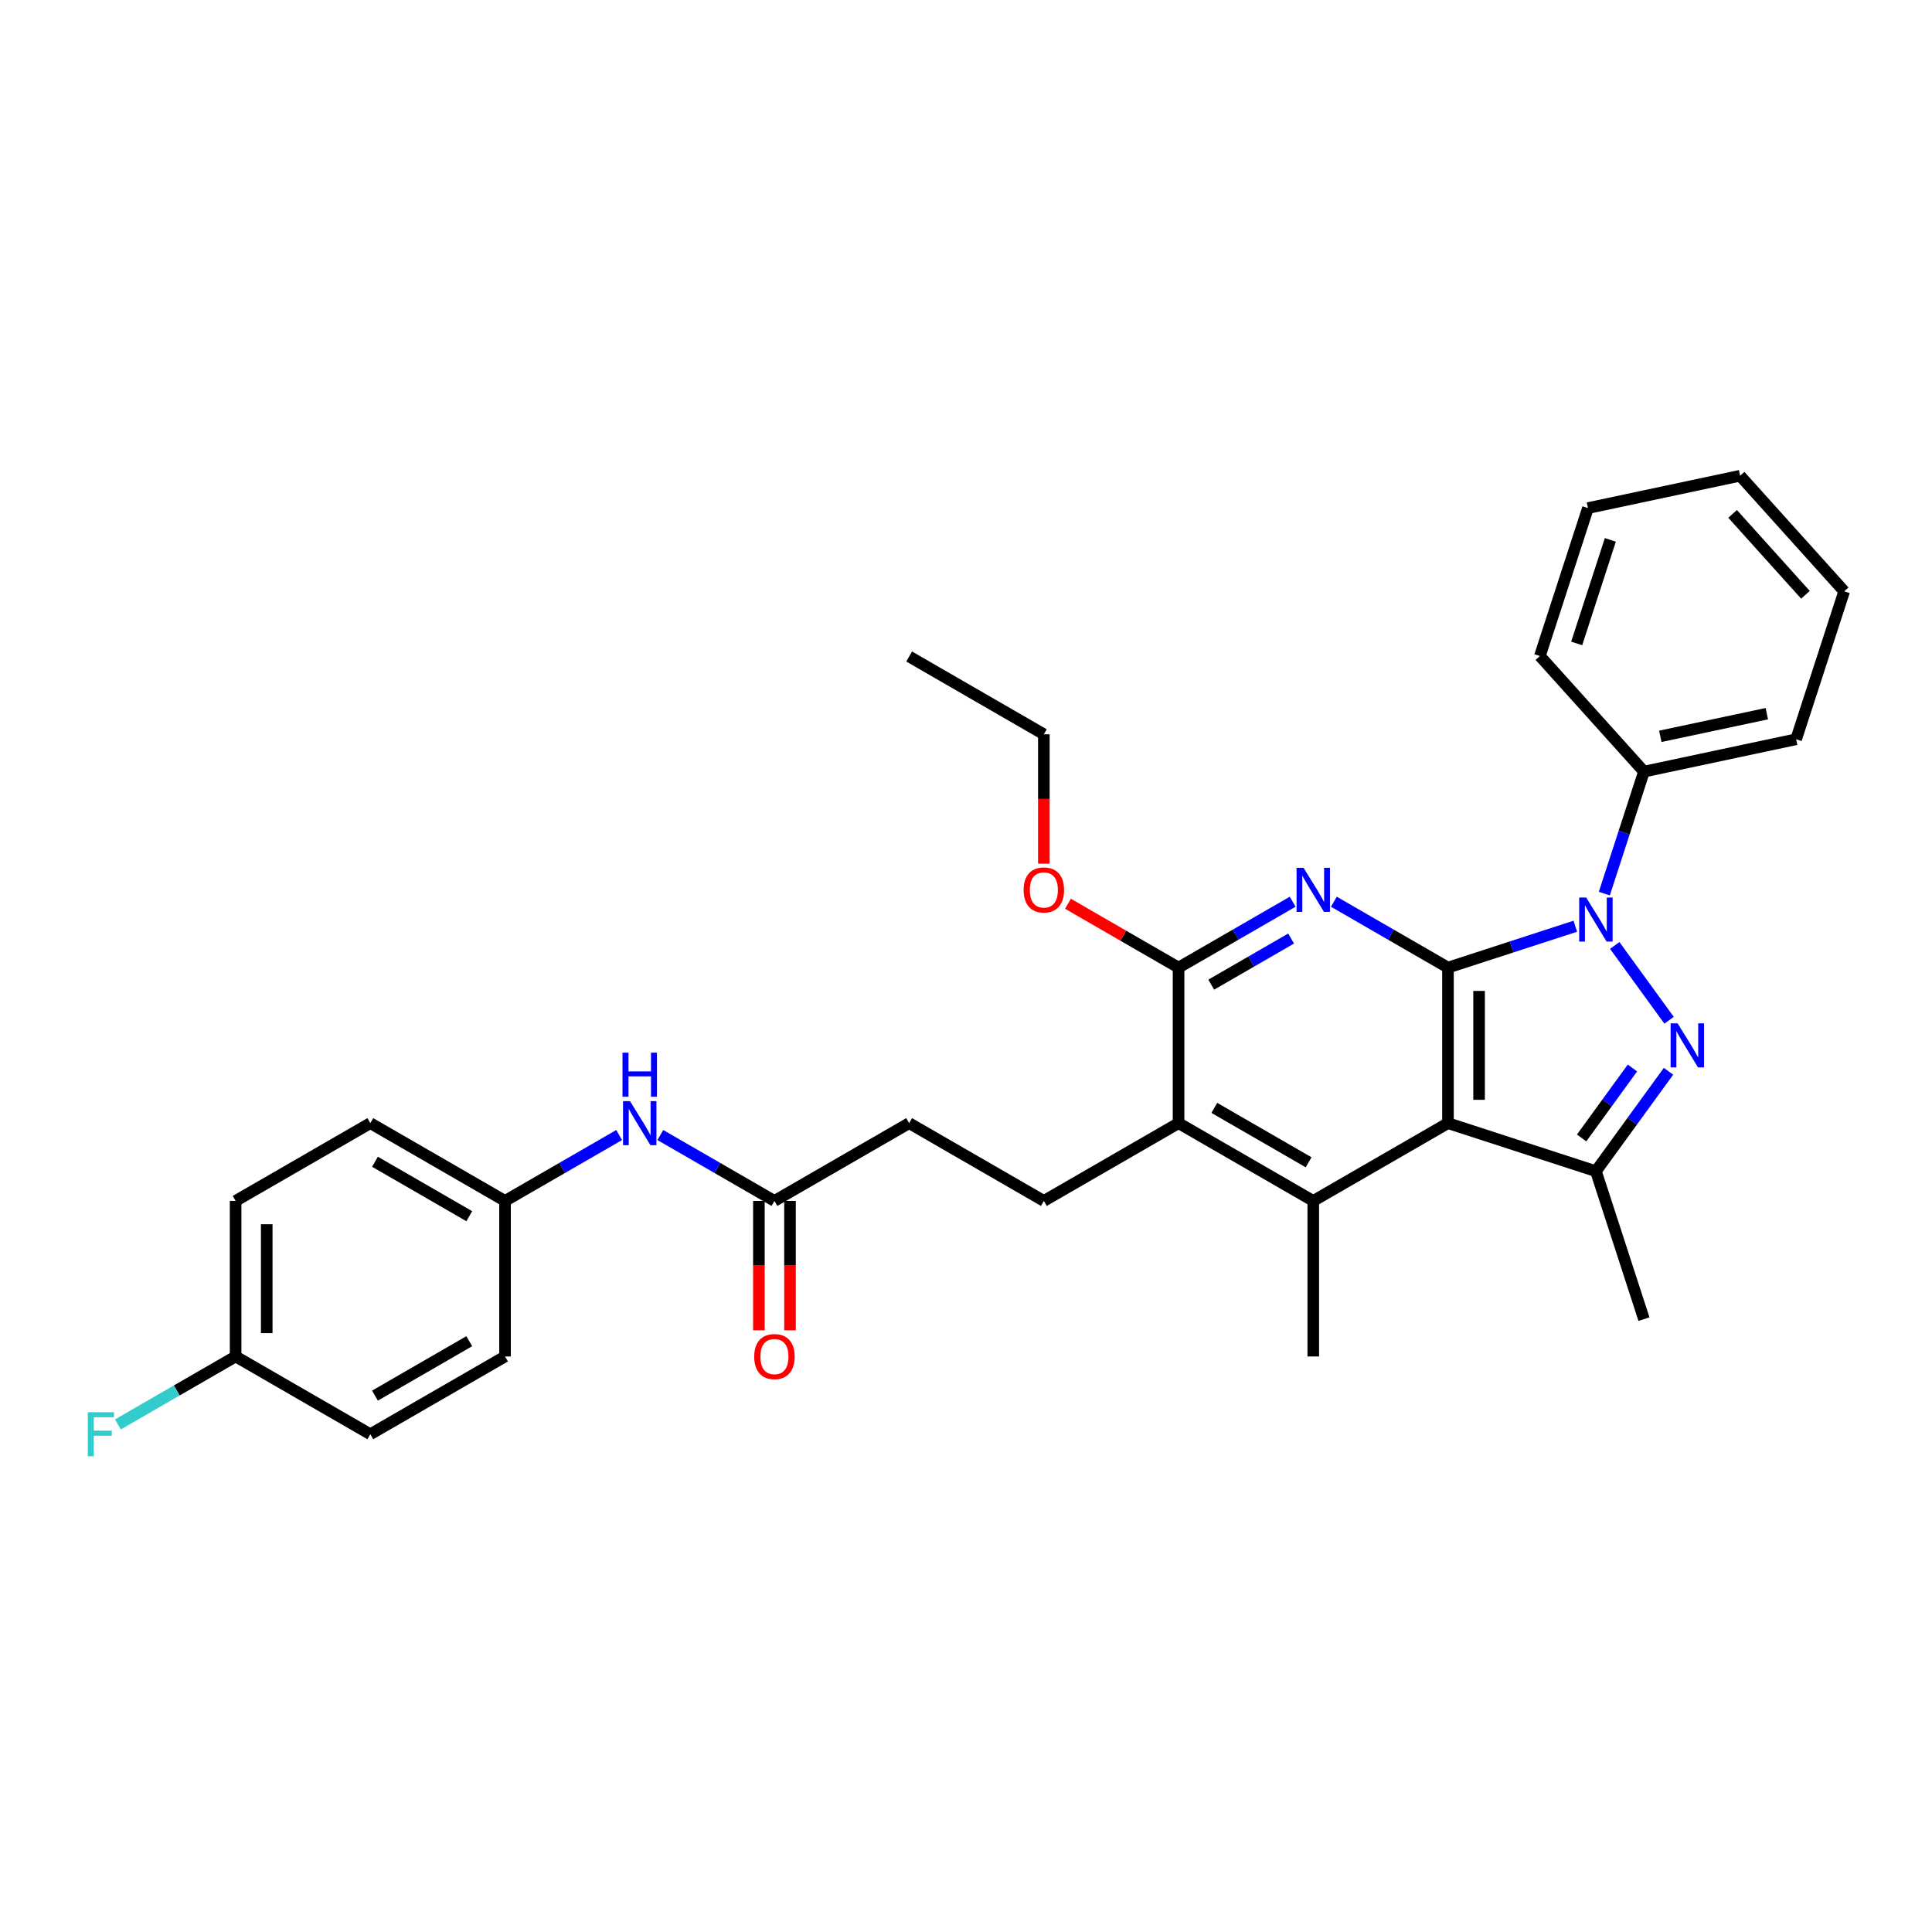 <?xml version='1.0' encoding='iso-8859-1'?>
<svg version='1.1' baseProfile='full'
              xmlns='http://www.w3.org/2000/svg'
                      xmlns:rdkit='http://www.rdkit.org/xml'
                      xmlns:xlink='http://www.w3.org/1999/xlink'
                  xml:space='preserve'
width='1000px' height='1000px' viewBox='0 0 1000 1000'>
<!-- END OF HEADER -->
<rect style='opacity:1.0;fill:#FFFFFF;stroke:none' width='1000' height='1000' x='0' y='0'> </rect>
<path class='bond-0' d='M 749.468,500.829 L 782.423,490.121' style='fill:none;fill-rule:evenodd;stroke:#000000;stroke-width:6px;stroke-linecap:butt;stroke-linejoin:miter;stroke-opacity:1' />
<path class='bond-0' d='M 782.423,490.121 L 815.378,479.413' style='fill:none;fill-rule:evenodd;stroke:#0000FF;stroke-width:6px;stroke-linecap:butt;stroke-linejoin:miter;stroke-opacity:1' />
<path class='bond-1' d='M 749.468,500.829 L 749.468,581.338' style='fill:none;fill-rule:evenodd;stroke:#000000;stroke-width:6px;stroke-linecap:butt;stroke-linejoin:miter;stroke-opacity:1' />
<path class='bond-1' d='M 765.57,512.905 L 765.57,569.262' style='fill:none;fill-rule:evenodd;stroke:#000000;stroke-width:6px;stroke-linecap:butt;stroke-linejoin:miter;stroke-opacity:1' />
<path class='bond-3' d='M 749.468,500.829 L 719.936,483.778' style='fill:none;fill-rule:evenodd;stroke:#000000;stroke-width:6px;stroke-linecap:butt;stroke-linejoin:miter;stroke-opacity:1' />
<path class='bond-3' d='M 719.936,483.778 L 690.404,466.728' style='fill:none;fill-rule:evenodd;stroke:#0000FF;stroke-width:6px;stroke-linecap:butt;stroke-linejoin:miter;stroke-opacity:1' />
<path class='bond-2' d='M 835.782,489.363 L 863.916,528.085' style='fill:none;fill-rule:evenodd;stroke:#0000FF;stroke-width:6px;stroke-linecap:butt;stroke-linejoin:miter;stroke-opacity:1' />
<path class='bond-10' d='M 830.395,462.537 L 840.656,430.959' style='fill:none;fill-rule:evenodd;stroke:#0000FF;stroke-width:6px;stroke-linecap:butt;stroke-linejoin:miter;stroke-opacity:1' />
<path class='bond-10' d='M 840.656,430.959 L 850.916,399.381' style='fill:none;fill-rule:evenodd;stroke:#000000;stroke-width:6px;stroke-linecap:butt;stroke-linejoin:miter;stroke-opacity:1' />
<path class='bond-4' d='M 749.468,581.338 L 826.037,606.217' style='fill:none;fill-rule:evenodd;stroke:#000000;stroke-width:6px;stroke-linecap:butt;stroke-linejoin:miter;stroke-opacity:1' />
<path class='bond-5' d='M 749.468,581.338 L 679.745,621.593' style='fill:none;fill-rule:evenodd;stroke:#000000;stroke-width:6px;stroke-linecap:butt;stroke-linejoin:miter;stroke-opacity:1' />
<path class='bond-31' d='M 863.615,554.496 L 844.826,580.357' style='fill:none;fill-rule:evenodd;stroke:#0000FF;stroke-width:6px;stroke-linecap:butt;stroke-linejoin:miter;stroke-opacity:1' />
<path class='bond-31' d='M 844.826,580.357 L 826.037,606.217' style='fill:none;fill-rule:evenodd;stroke:#000000;stroke-width:6px;stroke-linecap:butt;stroke-linejoin:miter;stroke-opacity:1' />
<path class='bond-31' d='M 844.951,552.79 L 831.799,570.892' style='fill:none;fill-rule:evenodd;stroke:#0000FF;stroke-width:6px;stroke-linecap:butt;stroke-linejoin:miter;stroke-opacity:1' />
<path class='bond-31' d='M 831.799,570.892 L 818.647,588.995' style='fill:none;fill-rule:evenodd;stroke:#000000;stroke-width:6px;stroke-linecap:butt;stroke-linejoin:miter;stroke-opacity:1' />
<path class='bond-6' d='M 669.085,466.728 L 639.553,483.778' style='fill:none;fill-rule:evenodd;stroke:#0000FF;stroke-width:6px;stroke-linecap:butt;stroke-linejoin:miter;stroke-opacity:1' />
<path class='bond-6' d='M 639.553,483.778 L 610.021,500.829' style='fill:none;fill-rule:evenodd;stroke:#000000;stroke-width:6px;stroke-linecap:butt;stroke-linejoin:miter;stroke-opacity:1' />
<path class='bond-6' d='M 668.276,485.788 L 647.604,497.723' style='fill:none;fill-rule:evenodd;stroke:#0000FF;stroke-width:6px;stroke-linecap:butt;stroke-linejoin:miter;stroke-opacity:1' />
<path class='bond-6' d='M 647.604,497.723 L 626.932,509.658' style='fill:none;fill-rule:evenodd;stroke:#000000;stroke-width:6px;stroke-linecap:butt;stroke-linejoin:miter;stroke-opacity:1' />
<path class='bond-18' d='M 826.037,606.217 L 850.916,682.787' style='fill:none;fill-rule:evenodd;stroke:#000000;stroke-width:6px;stroke-linecap:butt;stroke-linejoin:miter;stroke-opacity:1' />
<path class='bond-17' d='M 679.745,621.593 L 679.745,702.103' style='fill:none;fill-rule:evenodd;stroke:#000000;stroke-width:6px;stroke-linecap:butt;stroke-linejoin:miter;stroke-opacity:1' />
<path class='bond-32' d='M 679.745,621.593 L 610.021,581.338' style='fill:none;fill-rule:evenodd;stroke:#000000;stroke-width:6px;stroke-linecap:butt;stroke-linejoin:miter;stroke-opacity:1' />
<path class='bond-32' d='M 677.337,601.61 L 628.531,573.432' style='fill:none;fill-rule:evenodd;stroke:#000000;stroke-width:6px;stroke-linecap:butt;stroke-linejoin:miter;stroke-opacity:1' />
<path class='bond-7' d='M 610.021,500.829 L 610.021,581.338' style='fill:none;fill-rule:evenodd;stroke:#000000;stroke-width:6px;stroke-linecap:butt;stroke-linejoin:miter;stroke-opacity:1' />
<path class='bond-14' d='M 610.021,500.829 L 581.399,484.304' style='fill:none;fill-rule:evenodd;stroke:#000000;stroke-width:6px;stroke-linecap:butt;stroke-linejoin:miter;stroke-opacity:1' />
<path class='bond-14' d='M 581.399,484.304 L 552.777,467.779' style='fill:none;fill-rule:evenodd;stroke:#FF0000;stroke-width:6px;stroke-linecap:butt;stroke-linejoin:miter;stroke-opacity:1' />
<path class='bond-8' d='M 610.021,581.338 L 540.298,621.593' style='fill:none;fill-rule:evenodd;stroke:#000000;stroke-width:6px;stroke-linecap:butt;stroke-linejoin:miter;stroke-opacity:1' />
<path class='bond-13' d='M 540.298,621.593 L 470.574,581.338' style='fill:none;fill-rule:evenodd;stroke:#000000;stroke-width:6px;stroke-linecap:butt;stroke-linejoin:miter;stroke-opacity:1' />
<path class='bond-9' d='M 400.851,621.593 L 470.574,581.338' style='fill:none;fill-rule:evenodd;stroke:#000000;stroke-width:6px;stroke-linecap:butt;stroke-linejoin:miter;stroke-opacity:1' />
<path class='bond-11' d='M 400.851,621.593 L 371.319,604.543' style='fill:none;fill-rule:evenodd;stroke:#000000;stroke-width:6px;stroke-linecap:butt;stroke-linejoin:miter;stroke-opacity:1' />
<path class='bond-11' d='M 371.319,604.543 L 341.787,587.493' style='fill:none;fill-rule:evenodd;stroke:#0000FF;stroke-width:6px;stroke-linecap:butt;stroke-linejoin:miter;stroke-opacity:1' />
<path class='bond-12' d='M 392.8,621.593 L 392.8,655.077' style='fill:none;fill-rule:evenodd;stroke:#000000;stroke-width:6px;stroke-linecap:butt;stroke-linejoin:miter;stroke-opacity:1' />
<path class='bond-12' d='M 392.8,655.077 L 392.8,688.561' style='fill:none;fill-rule:evenodd;stroke:#FF0000;stroke-width:6px;stroke-linecap:butt;stroke-linejoin:miter;stroke-opacity:1' />
<path class='bond-12' d='M 408.902,621.593 L 408.902,655.077' style='fill:none;fill-rule:evenodd;stroke:#000000;stroke-width:6px;stroke-linecap:butt;stroke-linejoin:miter;stroke-opacity:1' />
<path class='bond-12' d='M 408.902,655.077 L 408.902,688.561' style='fill:none;fill-rule:evenodd;stroke:#FF0000;stroke-width:6px;stroke-linecap:butt;stroke-linejoin:miter;stroke-opacity:1' />
<path class='bond-24' d='M 850.916,399.381 L 929.667,382.642' style='fill:none;fill-rule:evenodd;stroke:#000000;stroke-width:6px;stroke-linecap:butt;stroke-linejoin:miter;stroke-opacity:1' />
<path class='bond-24' d='M 859.381,381.12 L 914.506,369.402' style='fill:none;fill-rule:evenodd;stroke:#000000;stroke-width:6px;stroke-linecap:butt;stroke-linejoin:miter;stroke-opacity:1' />
<path class='bond-25' d='M 850.916,399.381 L 797.045,339.55' style='fill:none;fill-rule:evenodd;stroke:#000000;stroke-width:6px;stroke-linecap:butt;stroke-linejoin:miter;stroke-opacity:1' />
<path class='bond-15' d='M 320.468,587.493 L 290.936,604.543' style='fill:none;fill-rule:evenodd;stroke:#0000FF;stroke-width:6px;stroke-linecap:butt;stroke-linejoin:miter;stroke-opacity:1' />
<path class='bond-15' d='M 290.936,604.543 L 261.404,621.593' style='fill:none;fill-rule:evenodd;stroke:#000000;stroke-width:6px;stroke-linecap:butt;stroke-linejoin:miter;stroke-opacity:1' />
<path class='bond-26' d='M 540.298,447.032 L 540.298,413.548' style='fill:none;fill-rule:evenodd;stroke:#FF0000;stroke-width:6px;stroke-linecap:butt;stroke-linejoin:miter;stroke-opacity:1' />
<path class='bond-26' d='M 540.298,413.548 L 540.298,380.064' style='fill:none;fill-rule:evenodd;stroke:#000000;stroke-width:6px;stroke-linecap:butt;stroke-linejoin:miter;stroke-opacity:1' />
<path class='bond-20' d='M 261.404,621.593 L 261.404,702.103' style='fill:none;fill-rule:evenodd;stroke:#000000;stroke-width:6px;stroke-linecap:butt;stroke-linejoin:miter;stroke-opacity:1' />
<path class='bond-21' d='M 261.404,621.593 L 191.68,581.338' style='fill:none;fill-rule:evenodd;stroke:#000000;stroke-width:6px;stroke-linecap:butt;stroke-linejoin:miter;stroke-opacity:1' />
<path class='bond-21' d='M 242.894,629.5 L 194.088,601.321' style='fill:none;fill-rule:evenodd;stroke:#000000;stroke-width:6px;stroke-linecap:butt;stroke-linejoin:miter;stroke-opacity:1' />
<path class='bond-16' d='M 121.957,702.103 L 121.957,621.593' style='fill:none;fill-rule:evenodd;stroke:#000000;stroke-width:6px;stroke-linecap:butt;stroke-linejoin:miter;stroke-opacity:1' />
<path class='bond-16' d='M 138.059,690.027 L 138.059,633.67' style='fill:none;fill-rule:evenodd;stroke:#000000;stroke-width:6px;stroke-linecap:butt;stroke-linejoin:miter;stroke-opacity:1' />
<path class='bond-19' d='M 121.957,702.103 L 91.491,719.692' style='fill:none;fill-rule:evenodd;stroke:#000000;stroke-width:6px;stroke-linecap:butt;stroke-linejoin:miter;stroke-opacity:1' />
<path class='bond-19' d='M 91.491,719.692 L 61.025,737.282' style='fill:none;fill-rule:evenodd;stroke:#33CCCC;stroke-width:6px;stroke-linecap:butt;stroke-linejoin:miter;stroke-opacity:1' />
<path class='bond-34' d='M 121.957,702.103 L 191.68,742.358' style='fill:none;fill-rule:evenodd;stroke:#000000;stroke-width:6px;stroke-linecap:butt;stroke-linejoin:miter;stroke-opacity:1' />
<path class='bond-22' d='M 261.404,702.103 L 191.68,742.358' style='fill:none;fill-rule:evenodd;stroke:#000000;stroke-width:6px;stroke-linecap:butt;stroke-linejoin:miter;stroke-opacity:1' />
<path class='bond-22' d='M 242.894,694.197 L 194.088,722.375' style='fill:none;fill-rule:evenodd;stroke:#000000;stroke-width:6px;stroke-linecap:butt;stroke-linejoin:miter;stroke-opacity:1' />
<path class='bond-23' d='M 191.68,581.338 L 121.957,621.593' style='fill:none;fill-rule:evenodd;stroke:#000000;stroke-width:6px;stroke-linecap:butt;stroke-linejoin:miter;stroke-opacity:1' />
<path class='bond-28' d='M 929.667,382.642 L 954.545,306.072' style='fill:none;fill-rule:evenodd;stroke:#000000;stroke-width:6px;stroke-linecap:butt;stroke-linejoin:miter;stroke-opacity:1' />
<path class='bond-29' d='M 797.045,339.55 L 821.924,262.981' style='fill:none;fill-rule:evenodd;stroke:#000000;stroke-width:6px;stroke-linecap:butt;stroke-linejoin:miter;stroke-opacity:1' />
<path class='bond-29' d='M 816.09,333.041 L 833.506,279.442' style='fill:none;fill-rule:evenodd;stroke:#000000;stroke-width:6px;stroke-linecap:butt;stroke-linejoin:miter;stroke-opacity:1' />
<path class='bond-27' d='M 540.298,380.064 L 470.574,339.809' style='fill:none;fill-rule:evenodd;stroke:#000000;stroke-width:6px;stroke-linecap:butt;stroke-linejoin:miter;stroke-opacity:1' />
<path class='bond-33' d='M 954.545,306.072 L 900.674,246.242' style='fill:none;fill-rule:evenodd;stroke:#000000;stroke-width:6px;stroke-linecap:butt;stroke-linejoin:miter;stroke-opacity:1' />
<path class='bond-33' d='M 934.499,307.872 L 896.789,265.991' style='fill:none;fill-rule:evenodd;stroke:#000000;stroke-width:6px;stroke-linecap:butt;stroke-linejoin:miter;stroke-opacity:1' />
<path class='bond-30' d='M 821.924,262.981 L 900.674,246.242' style='fill:none;fill-rule:evenodd;stroke:#000000;stroke-width:6px;stroke-linecap:butt;stroke-linejoin:miter;stroke-opacity:1' />
<path  class='atom-1' d='M 820.997 464.55
L 828.469 476.626
Q 829.209 477.818, 830.401 479.975
Q 831.593 482.133, 831.657 482.262
L 831.657 464.55
L 834.684 464.55
L 834.684 487.35
L 831.56 487.35
L 823.542 474.146
Q 822.608 472.601, 821.609 470.829
Q 820.643 469.058, 820.353 468.511
L 820.353 487.35
L 817.391 487.35
L 817.391 464.55
L 820.997 464.55
' fill='#0000FF'/>
<path  class='atom-3' d='M 868.32 529.683
L 875.791 541.76
Q 876.532 542.951, 877.723 545.109
Q 878.915 547.267, 878.979 547.396
L 878.979 529.683
L 882.006 529.683
L 882.006 552.484
L 878.883 552.484
L 870.864 539.28
Q 869.93 537.734, 868.932 535.963
Q 867.966 534.192, 867.676 533.644
L 867.676 552.484
L 864.713 552.484
L 864.713 529.683
L 868.32 529.683
' fill='#0000FF'/>
<path  class='atom-4' d='M 674.705 449.174
L 682.176 461.25
Q 682.917 462.442, 684.108 464.599
Q 685.3 466.757, 685.364 466.886
L 685.364 449.174
L 688.391 449.174
L 688.391 471.974
L 685.268 471.974
L 677.249 458.77
Q 676.315 457.225, 675.317 455.453
Q 674.35 453.682, 674.061 453.135
L 674.061 471.974
L 671.098 471.974
L 671.098 449.174
L 674.705 449.174
' fill='#0000FF'/>
<path  class='atom-12' d='M 326.087 569.938
L 333.559 582.015
Q 334.299 583.206, 335.491 585.364
Q 336.682 587.522, 336.747 587.65
L 336.747 569.938
L 339.774 569.938
L 339.774 592.739
L 336.65 592.739
L 328.631 579.535
Q 327.698 577.989, 326.699 576.218
Q 325.733 574.447, 325.443 573.899
L 325.443 592.739
L 322.481 592.739
L 322.481 569.938
L 326.087 569.938
' fill='#0000FF'/>
<path  class='atom-12' d='M 322.207 544.858
L 325.298 544.858
L 325.298 554.551
L 336.956 554.551
L 336.956 544.858
L 340.048 544.858
L 340.048 567.658
L 336.956 567.658
L 336.956 557.128
L 325.298 557.128
L 325.298 567.658
L 322.207 567.658
L 322.207 544.858
' fill='#0000FF'/>
<path  class='atom-13' d='M 390.384 702.167
Q 390.384 696.693, 393.09 693.633
Q 395.795 690.574, 400.851 690.574
Q 405.907 690.574, 408.612 693.633
Q 411.317 696.693, 411.317 702.167
Q 411.317 707.706, 408.58 710.862
Q 405.842 713.986, 400.851 713.986
Q 395.827 713.986, 393.09 710.862
Q 390.384 707.739, 390.384 702.167
M 400.851 711.41
Q 404.329 711.41, 406.197 709.091
Q 408.097 706.74, 408.097 702.167
Q 408.097 697.691, 406.197 695.437
Q 404.329 693.15, 400.851 693.15
Q 397.373 693.15, 395.473 695.405
Q 393.605 697.659, 393.605 702.167
Q 393.605 706.773, 395.473 709.091
Q 397.373 711.41, 400.851 711.41
' fill='#FF0000'/>
<path  class='atom-15' d='M 529.831 460.638
Q 529.831 455.164, 532.537 452.104
Q 535.242 449.045, 540.298 449.045
Q 545.354 449.045, 548.059 452.104
Q 550.764 455.164, 550.764 460.638
Q 550.764 466.177, 548.027 469.333
Q 545.289 472.457, 540.298 472.457
Q 535.274 472.457, 532.537 469.333
Q 529.831 466.21, 529.831 460.638
M 540.298 469.881
Q 543.776 469.881, 545.644 467.562
Q 547.544 465.211, 547.544 460.638
Q 547.544 456.162, 545.644 453.908
Q 543.776 451.621, 540.298 451.621
Q 536.82 451.621, 534.92 453.875
Q 533.052 456.13, 533.052 460.638
Q 533.052 465.243, 534.92 467.562
Q 536.82 469.881, 540.298 469.881
' fill='#FF0000'/>
<path  class='atom-20' d='M 45.455 730.958
L 59.012 730.958
L 59.012 733.566
L 48.514 733.566
L 48.514 740.49
L 57.853 740.49
L 57.853 743.131
L 48.514 743.131
L 48.514 753.758
L 45.455 753.758
L 45.455 730.958
' fill='#33CCCC'/>
</svg>
